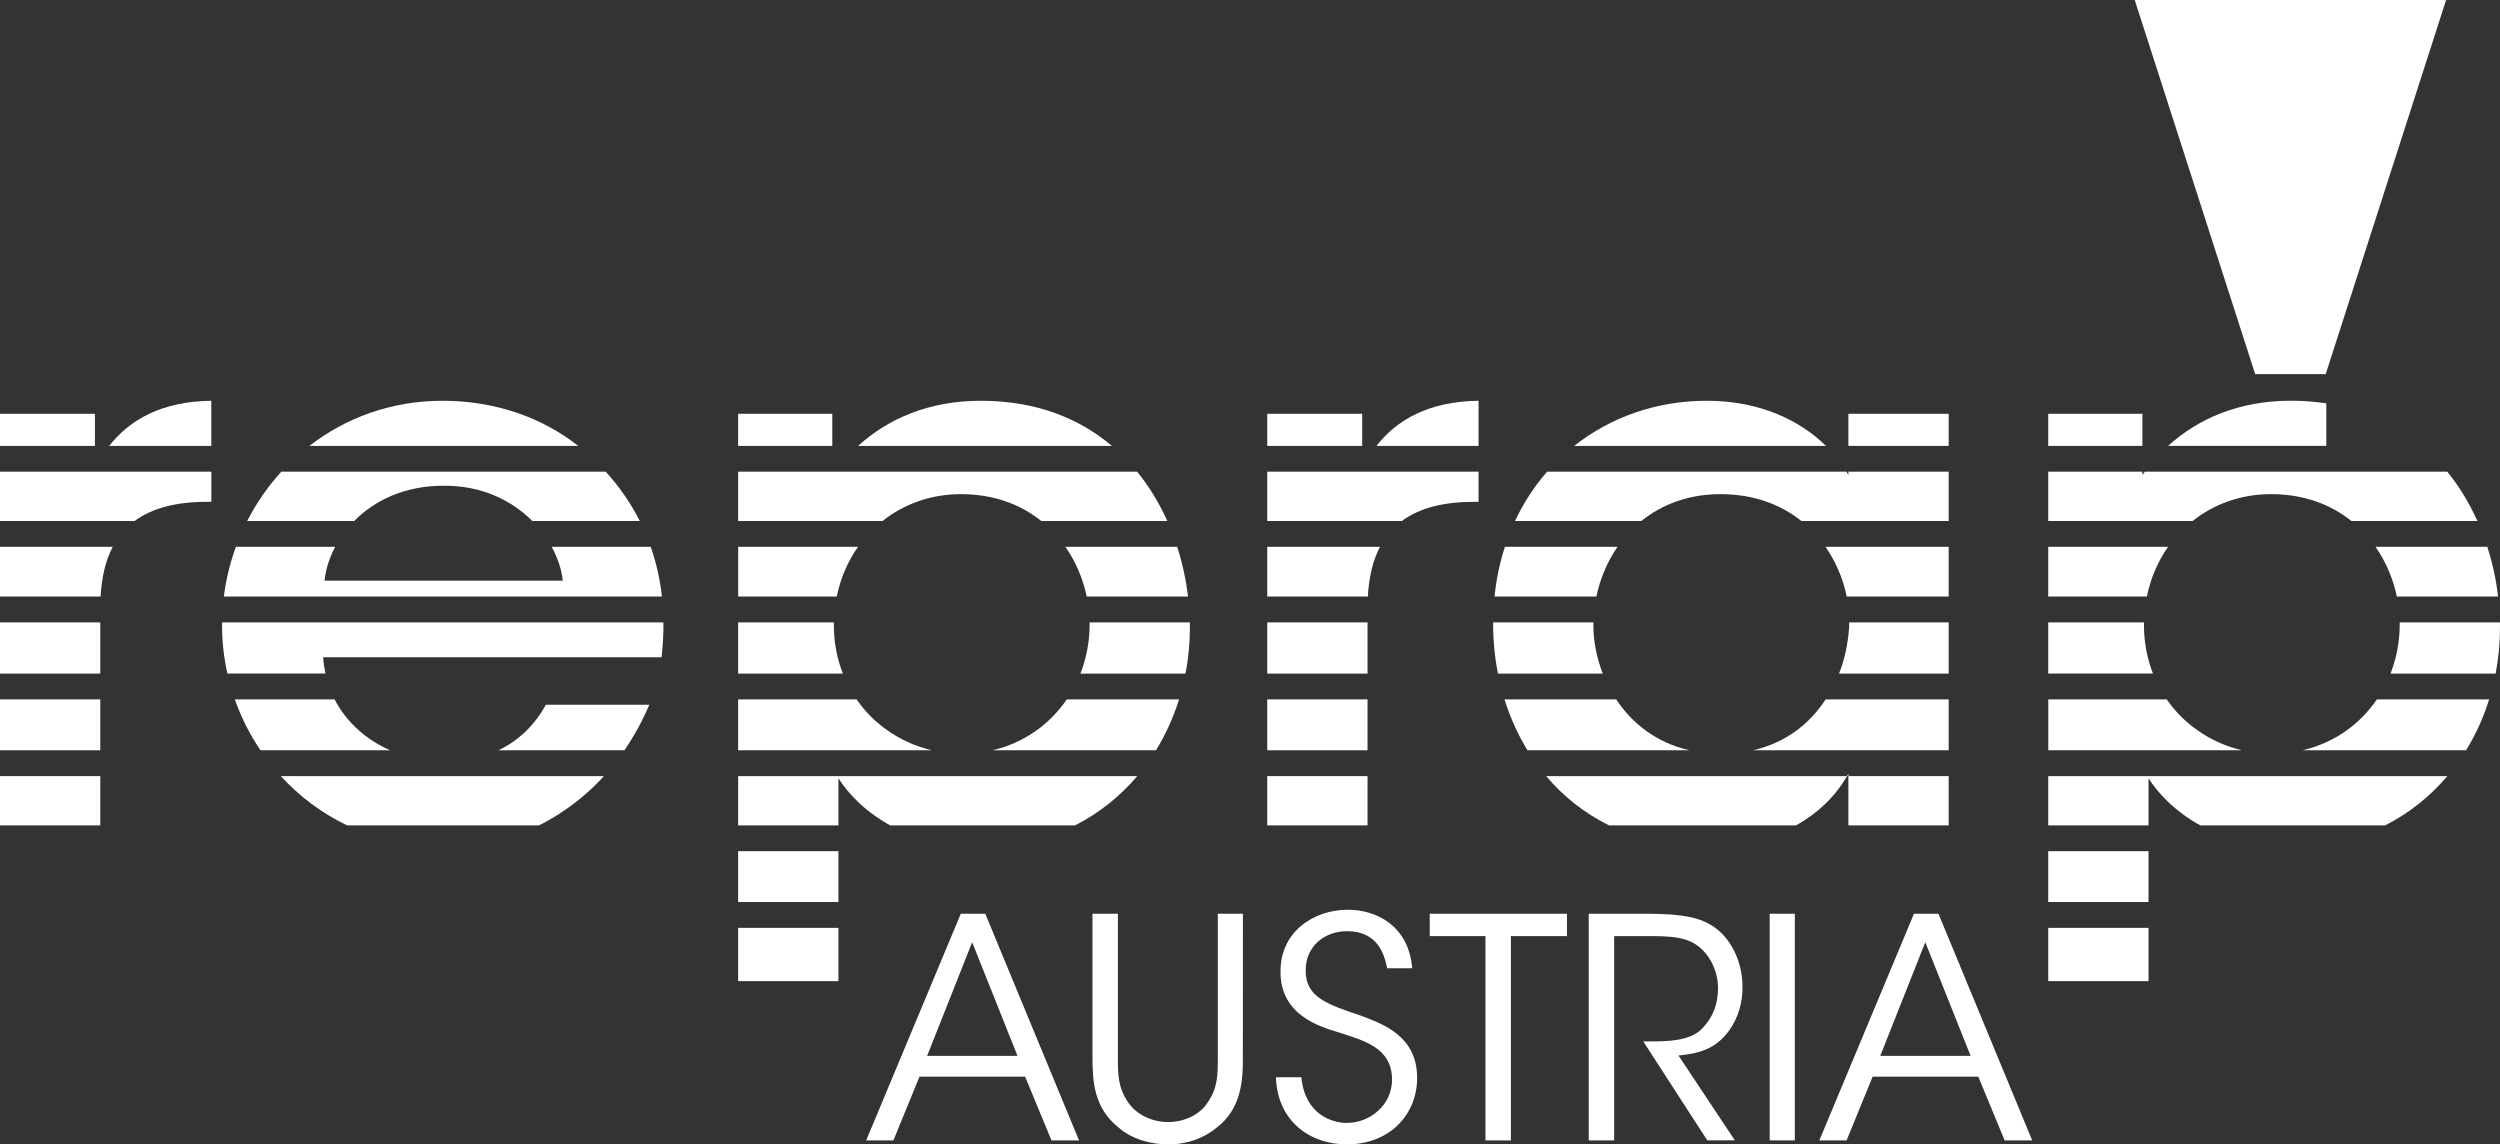 <?xml version="1.0" encoding="utf-8"?>
<!-- Generator: Adobe Illustrator 23.0.1, SVG Export Plug-In . SVG Version: 6.00 Build 0)  -->
<svg version="1.1" id="Ebene_1" xmlns="http://www.w3.org/2000/svg" xmlns:xlink="http://www.w3.org/1999/xlink" x="0px" y="0px"
	 width="481.89px" height="220.59px" viewBox="0 0 481.89 220.59" style="enable-background:new 0 0 481.89 220.59;"
	 xml:space="preserve">
<rect x="0" y="0" width="481.89" height="220.59" fill="#333333" stroke="none"/>
<g>
	<polygon style="fill:#FFFFFF;" points="411.48,0 471.5,0 448.29,72.12 434.7,72.12 	"/>
	<g>
		<rect y="79.76" style="fill:#FFFFFF;" width="18.3" height="6.19"/>
		<path style="fill:#FFFFFF;" d="M40.73,77.25c-9.6,0.12-15.76,3.68-19.68,8.7h19.68V77.25z"/>
		<path style="fill:#FFFFFF;" d="M21.73,105.4H0v9.59h19.39C19.6,111.17,20.38,107.98,21.73,105.4z"/>
		<rect y="119.97" style="fill:#FFFFFF;" width="19.33" height="9.87"/>
		<rect y="134.81" style="fill:#FFFFFF;" width="19.33" height="9.81"/>
		<rect y="149.6" style="fill:#FFFFFF;" width="19.33" height="9.5"/>
		<path style="fill:#FFFFFF;" d="M39.85,96.73h0.89v-5.81H0v9.5h25.95C29.32,97.93,33.96,96.73,39.85,96.73z"/>
		<path style="fill:#FFFFFF;" d="M68.28,100.42c3.85-3.9,9.6-6.79,17.18-6.79c7.45-0.08,13.23,2.87,17.14,6.79h20.72
			c-1.69-3.35-3.87-6.53-6.56-9.5H54.23c-2.6,2.85-4.82,6.05-6.58,9.5H68.28z"/>
		<path style="fill:#FFFFFF;" d="M105.23,135.84c-2.13,3.84-5.16,6.89-9.16,8.78h24.29c1.82-2.65,3.43-5.57,4.8-8.78H105.23z"/>
		<path style="fill:#FFFFFF;" d="M64.5,134.81H45.26c1.23,3.47,2.89,6.77,4.95,9.81H75.2C70.7,142.64,66.82,139.32,64.5,134.81z"/>
		<path style="fill:#FFFFFF;" d="M62.29,126.69h65.23c0.26-2.28,0.38-4.52,0.36-6.72H42.81c0,0.17-0.01,0.35-0.01,0.52
			c0,3.18,0.35,6.31,1.03,9.34h18.9C62.52,128.83,62.36,127.78,62.29,126.69z"/>
		<path style="fill:#FFFFFF;" d="M125.43,105.4h-19.1c1.22,2.22,1.95,4.48,2.14,6.53h-45.9c0.19-2.09,0.88-4.34,2.04-6.53H45.47
			c-1.12,3.07-1.91,6.28-2.32,9.59h84.44C127.23,111.68,126.51,108.48,125.43,105.4z"/>
		<path style="fill:#FFFFFF;" d="M85.31,77.25c-9.86,0-18.67,3.28-25.68,8.7h51.83C104.38,80.4,95.35,77.25,85.31,77.25z"/>
		<path style="fill:#FFFFFF;" d="M116.41,149.6H54.13c3.57,3.9,7.88,7.15,12.78,9.5h36.98c1.68-0.84,3.32-1.8,4.89-2.89
			C111.51,154.37,114.07,152.16,116.41,149.6z"/>
		<path style="fill:#FFFFFF;" d="M229,114.99c-0.38-3.19-1.07-6.43-2.09-9.59h-21.55c2.04,2.92,3.41,6.23,4.11,9.59
			C209.47,114.99,229,114.99,229,114.99z"/>
		<path style="fill:#FFFFFF;" d="M161.29,114.99c0.73-3.56,2.14-6.82,4.1-9.59h-23.1v9.59
			C142.29,114.99,161.29,114.99,161.29,114.99z"/>
		<path style="fill:#FFFFFF;" d="M160.43,90.92h-18.15v9.5h27.83c4.11-3.25,9.26-5.17,15.12-5.17c6.38,0,11.55,2.02,15.48,5.17H225
			c-1.52-3.38-3.44-6.6-5.81-9.5h-58.3"/>
		<path style="fill:#FFFFFF;" d="M205.63,134.81c-3.27,4.79-8.21,8.39-14.34,9.81h31.53c1.86-3.02,3.36-6.32,4.45-9.81H205.63z"/>
		<rect x="142.28" y="79.76" style="fill:#FFFFFF;" width="18.15" height="6.19"/>
		<path style="fill:#FFFFFF;" d="M165.11,134.81h-22.83v9.81h37.35c-4.59-1.08-8.65-3.4-11.82-6.56
			C166.82,137.06,165.92,135.97,165.11,134.81z"/>
		<rect x="142.28" y="164.07" style="fill:#FFFFFF;" width="19.33" height="9.8"/>
		<path style="fill:#FFFFFF;" d="M229.35,119.97h-19.33c0,0.08,0.01,0.15,0.01,0.23v0.15c0,3.32-0.62,6.53-1.77,9.49h20.26
			c0.55-2.88,0.84-5.86,0.84-8.9C229.36,120.61,229.35,120.29,229.35,119.97z"/>
		<rect x="142.28" y="178.85" style="fill:#FFFFFF;" width="19.33" height="10.27"/>
		<path style="fill:#FFFFFF;" d="M160.73,120.49c0-0.18,0.01-0.35,0.01-0.52h-18.46v9.87h20.19
			C161.34,126.96,160.73,123.81,160.73,120.49z"/>
		<path style="fill:#FFFFFF;" d="M219.21,149.6h-76.93v9.5h19.33v-9.09c1.73,2.75,4.96,6.33,9.99,9.09h35.62
			C211.85,156.75,215.89,153.51,219.21,149.6z"/>
		<path style="fill:#FFFFFF;" d="M189.07,77.25c-10.1,0-17.95,3.51-23.67,8.7h48.92C208.07,80.65,199.73,77.25,189.07,77.25z"/>
		<rect x="244.27" y="134.81" style="fill:#FFFFFF;" width="19.33" height="9.81"/>
		<path style="fill:#FFFFFF;" d="M270.22,100.42c3.37-2.5,8.01-3.69,13.9-3.69H285v-5.81h-40.73v9.5H270.22z"/>
		<rect x="244.27" y="119.97" style="fill:#FFFFFF;" width="19.33" height="9.87"/>
		<path style="fill:#FFFFFF;" d="M285,77.25c-9.6,0.12-15.76,3.68-19.68,8.7H285V77.25z"/>
		<rect x="244.27" y="149.6" style="fill:#FFFFFF;" width="19.33" height="9.5"/>
		<path style="fill:#FFFFFF;" d="M263.66,114.99c0.21-3.82,0.99-7.01,2.34-9.59h-21.73v9.59
			C244.27,114.99,263.66,114.99,263.66,114.99z"/>
		<rect x="244.27" y="79.76" style="fill:#FFFFFF;" width="18.3" height="6.19"/>
		<path style="fill:#FFFFFF;" d="M337.91,144.62h37.71v-9.81H351.9C348.85,139.51,344.22,143.18,337.91,144.62z"/>
		<path style="fill:#FFFFFF;" d="M356.44,119.97c0,0.32,0,0.65-0.01,0.97c-0.23,3.08-0.81,6.07-1.95,8.9h21.14v-9.87
			C375.62,119.97,356.44,119.97,356.44,119.97z"/>
		<path style="fill:#FFFFFF;" d="M311.53,134.81H290c1.09,3.48,2.57,6.77,4.43,9.81h31.22
			C319.16,143.14,314.53,139.34,311.53,134.81z"/>
		<path style="fill:#FFFFFF;" d="M328.98,77.25c-9.64,0-18.52,3.14-25.54,8.7h48.52C347.2,81.27,339.57,77.25,328.98,77.25z"/>
		<rect x="356.29" y="79.76" style="fill:#FFFFFF;" width="19.33" height="6.19"/>
		<path style="fill:#FFFFFF;" d="M307.71,114.99c0.71-3.42,2.09-6.71,4.08-9.59h-21.71c-0.98,3.01-1.66,6.22-2,9.59
			C288.08,114.99,307.71,114.99,307.71,114.99z"/>
		<path style="fill:#FFFFFF;" d="M287.81,120.2c0,3.28,0.31,6.51,0.93,9.64h20.21c-1.23-3.14-1.81-6.35-1.81-9.2v-0.15
			c0-0.18,0.01-0.35,0.01-0.52h-19.34C287.81,120.04,287.81,120.12,287.81,120.2z"/>
		<path style="fill:#FFFFFF;" d="M356.02,149.6h-57.99c3.3,3.9,7.37,7.15,12.13,9.5h36.04C350.25,156.84,353.67,153.67,356.02,149.6
			z"/>
		<rect x="356.29" y="149.6" style="fill:#FFFFFF;" width="19.33" height="9.5"/>
		<path style="fill:#FFFFFF;" d="M354.22,109.57c0.79,1.72,1.37,3.55,1.74,5.42h19.66v-9.59h-23.75
			C352.8,106.73,353.59,108.13,354.22,109.57z"/>
		<path style="fill:#FFFFFF;" d="M316.39,100.42c3.94-3.18,9.06-5.17,15.25-5.17c6.46,0,11.66,2.04,15.58,5.17h28.4v-9.5h-19.33
			v0.64c-0.12-0.21-0.24-0.43-0.37-0.64h-57.7c-2.45,2.8-4.54,5.99-6.19,9.5H316.39z"/>
		<path style="fill:#FFFFFF;" d="M413.82,114.99c0.73-3.56,2.14-6.82,4.09-9.59h-23.1v9.59
			C394.81,114.99,413.82,114.99,413.82,114.99z"/>
		<path style="fill:#FFFFFF;" d="M417.65,134.81h-22.83v9.81h37.35c-4.59-1.08-8.65-3.4-11.82-6.56
			C419.35,137.06,418.45,135.97,417.65,134.81z"/>
		<path style="fill:#FFFFFF;" d="M462.56,120.2v0.15c0,3.32-0.62,6.53-1.77,9.49h20.26c0.55-2.88,0.84-5.86,0.84-8.9
			c0-0.32,0-0.64-0.01-0.97h-19.33C462.55,120.04,462.56,120.12,462.56,120.2z"/>
		<path style="fill:#FFFFFF;" d="M443.81,144.62h31.54c1.86-3.02,3.36-6.32,4.45-9.81h-21.64
			C454.89,139.61,449.95,143.2,443.81,144.62z"/>
		<path style="fill:#FFFFFF;" d="M462.01,114.99h19.52c-0.38-3.19-1.07-6.43-2.09-9.59h-21.55
			C459.93,108.32,461.3,111.63,462.01,114.99z"/>
		<rect x="394.81" y="164.07" style="fill:#FFFFFF;" width="19.33" height="9.8"/>
		<path style="fill:#FFFFFF;" d="M413.43,90.92c-0.16,0.21-0.31,0.43-0.47,0.64v-0.64h-18.15v9.5h27.83
			c4.11-3.25,9.26-5.17,15.12-5.17c6.38,0,11.55,2.02,15.48,5.17h24.29c-1.52-3.38-3.44-6.6-5.81-9.5H413.43z"/>
		<path style="fill:#FFFFFF;" d="M394.81,159.1h19.33v-9.09c1.73,2.75,4.96,6.33,9.99,9.09h35.62c4.63-2.35,8.67-5.59,11.99-9.5
			h-76.93L394.81,159.1L394.81,159.1z"/>
		<rect x="394.81" y="79.76" style="fill:#FFFFFF;" width="18.15" height="6.19"/>
		<rect x="394.81" y="178.85" style="fill:#FFFFFF;" width="19.33" height="10.27"/>
		<path style="fill:#FFFFFF;" d="M394.81,129.83H415c-1.12-2.87-1.74-6.02-1.74-9.34c0-0.18,0.01-0.35,0.01-0.52h-18.46
			L394.81,129.83L394.81,129.83z"/>
		<path style="fill:#FFFFFF;" d="M185.2,176.13l-18.24,43.69h5.25l5.02-12.28h20.37l5.08,12.28h5.31l-18.07-43.69H185.2z
			 M178.71,203.53l8.68-21.91l8.74,21.91H178.71z"/>
		<path style="fill:#FFFFFF;" d="M239.58,176.13h-4.84v27.69c0,3.43,0,5.96-2.07,8.86c-1.48,2.19-4.37,3.6-7.5,3.6
			c-3.19,0-6.08-1.47-7.62-3.66c-2.07-2.95-2.07-5.49-2.07-8.8v-27.69h-4.9v27.69c0,4.78,0.35,9.74,4.96,13.46
			c2.72,2.42,6.55,3.31,9.62,3.31c3.78,0,7.03-1.24,9.45-3.31c4.37-3.37,5.02-8.38,4.96-13.46L239.58,176.13L239.58,176.13z"/>
		<path style="fill:#FFFFFF;" d="M262.54,195.85c-6.61-2.24-10.92-3.54-10.86-8.86c0-4.55,3.6-7.5,7.97-7.5
			c5.79,0,7.2,4.31,7.73,7.15h4.84c-0.71-8.27-6.97-11.28-12.4-11.28c-6.67,0-13.11,4.31-12.99,12.05c0,8.27,7.61,10.51,11.16,11.57
			c5.08,1.65,10.33,3.01,10.33,9.15c0,4.84-4.19,8.32-8.74,8.32c-2.72,0-8.03-1.54-8.74-8.8h-4.9c0.29,8.32,6.38,12.93,13.7,12.93
			c8.15,0,13.52-5.67,13.52-12.81C273.17,199.75,266.67,197.44,262.54,195.85z"/>
		<polygon style="fill:#FFFFFF;" points="275.59,180.44 286.33,180.44 286.33,219.82 291.23,219.82 291.23,180.44 302.04,180.44 
			302.04,176.13 275.59,176.13 		"/>
		<path style="fill:#FFFFFF;" d="M333.27,198.68c1.83-2.48,2.66-5.61,2.6-8.56c0-4.96-2.42-9.62-5.96-11.75
			c-2.24-1.42-5.43-2.24-12.28-2.24h-11.39v43.69h4.9v-39.38h6.85c3.96,0,6.67,0.18,8.86,1.59c2.72,1.77,4.31,5.2,4.31,8.44
			c0,3.13-1.01,5.79-3.31,8.03c-2.36,2.18-6.61,2.24-9.68,2.24h-1.42l12.34,19.07h5.31l-10.86-16.35
			C327.54,203.05,330.67,202.23,333.27,198.68z"/>
		<rect x="341.12" y="176.13" style="fill:#FFFFFF;" width="4.84" height="43.69"/>
		<path style="fill:#FFFFFF;" d="M368.93,176.13l-18.24,43.69h5.25l5.02-12.28h20.37l5.08,12.28h5.31l-18.07-43.69H368.93z
			 M362.43,203.53l8.68-21.91l8.74,21.91H362.43z"/>
		<path style="fill:#FFFFFF;" d="M356.02,149.6h0.27v-0.47C356.2,149.28,356.11,149.44,356.02,149.6z"/>
	</g>
	<path style="fill:#FFFFFF;" d="M448.42,77.75c-2.16-0.33-4.43-0.51-6.82-0.51c-10.1,0-17.95,3.51-23.67,8.7h30.48v-8.19H448.42z"/>
</g>
</svg>

